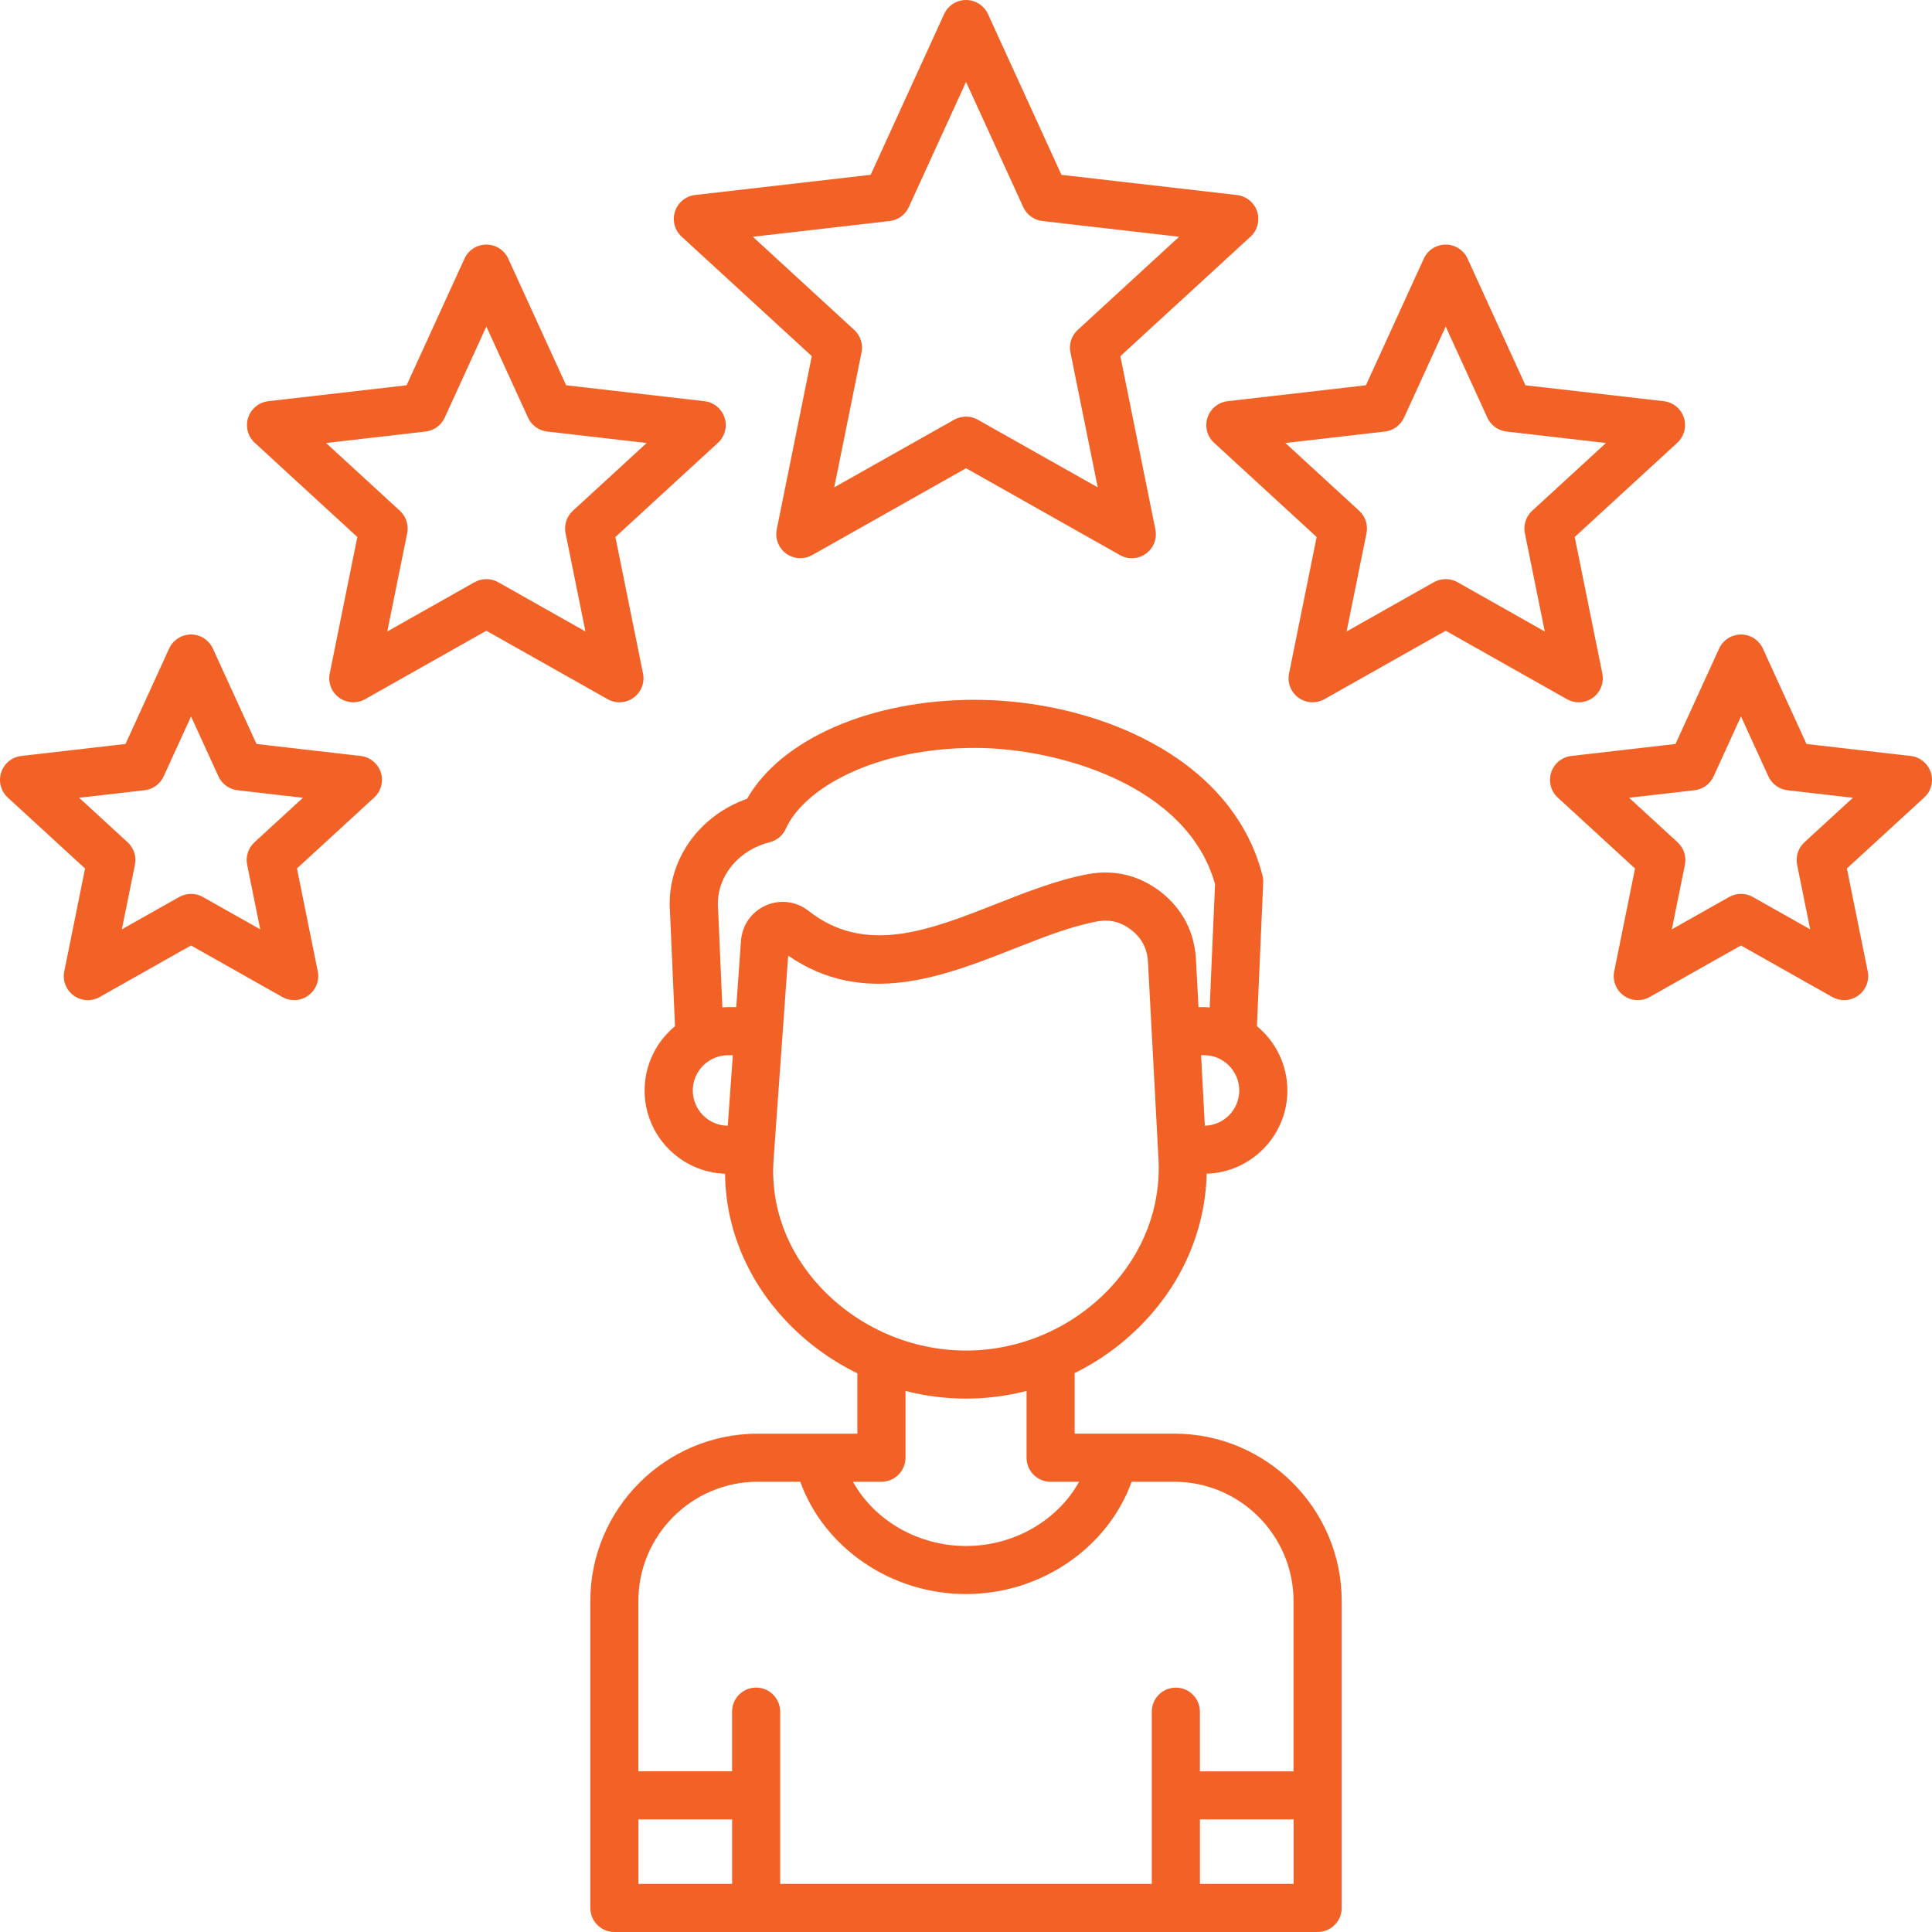 <svg width="100" height="100" viewBox="0 0 100 100" fill="none" xmlns="http://www.w3.org/2000/svg">
<path d="M42.018 18.434L40.205 27.4C40.108 27.878 40.298 28.367 40.693 28.654C40.91 28.811 41.166 28.892 41.425 28.892C41.635 28.892 41.846 28.838 42.037 28.732L50.004 24.236L57.97 28.732C58.395 28.973 58.92 28.942 59.315 28.656C59.709 28.369 59.9 27.88 59.802 27.402L57.989 18.436L64.727 12.249C65.086 11.919 65.219 11.411 65.07 10.948C64.92 10.486 64.511 10.152 64.028 10.095L54.941 9.05L51.138 0.73C50.931 0.284 50.489 0 50.002 0C49.514 0 49.072 0.284 48.869 0.728L45.066 9.048L35.979 10.093C35.496 10.149 35.089 10.481 34.938 10.946C34.786 11.411 34.921 11.919 35.28 12.247L42.018 18.434ZM46.049 11.44C46.483 11.39 46.858 11.116 47.039 10.72L50.002 4.239L52.964 10.72C53.145 11.116 53.52 11.39 53.954 11.44L61.032 12.255L55.783 17.077C55.462 17.371 55.319 17.813 55.406 18.241L56.819 25.226L50.611 21.724C50.421 21.616 50.211 21.564 49.999 21.564C49.788 21.564 49.578 21.618 49.387 21.724L43.18 25.226L44.593 18.241C44.68 17.813 44.537 17.371 44.215 17.077L38.967 12.255L46.049 11.44ZM81.716 36.351C81.973 36.351 82.231 36.27 82.448 36.112C82.843 35.826 83.034 35.336 82.936 34.859L81.507 27.795L86.816 22.919C87.174 22.589 87.307 22.081 87.158 21.618C87.008 21.156 86.6 20.822 86.117 20.766L78.957 19.942L75.961 13.388C75.758 12.944 75.316 12.66 74.829 12.66C74.341 12.66 73.899 12.944 73.696 13.388L70.7 19.942L63.541 20.766C63.057 20.822 62.65 21.154 62.499 21.618C62.348 22.083 62.482 22.591 62.841 22.919L68.15 27.795L66.721 34.859C66.623 35.336 66.814 35.826 67.208 36.112C67.603 36.398 68.127 36.429 68.553 36.189L74.829 32.647L81.104 36.189C81.295 36.299 81.507 36.351 81.716 36.351ZM75.441 30.135C75.25 30.027 75.04 29.975 74.829 29.975C74.617 29.975 74.407 30.029 74.216 30.135L69.7 32.685L70.729 27.602C70.816 27.174 70.673 26.732 70.351 26.438L66.532 22.93L71.683 22.336C72.117 22.286 72.492 22.012 72.673 21.616L74.829 16.9L76.984 21.616C77.165 22.012 77.54 22.286 77.974 22.336L83.125 22.93L79.305 26.438C78.984 26.732 78.841 27.174 78.928 27.602L79.957 32.685L75.441 30.135ZM99.94 39.981C99.788 39.519 99.382 39.185 98.898 39.129L93.504 38.508L91.247 33.571C91.044 33.127 90.602 32.842 90.114 32.842C89.627 32.842 89.185 33.127 88.981 33.571L86.724 38.508L81.33 39.129C80.847 39.185 80.44 39.517 80.289 39.981C80.137 40.446 80.272 40.952 80.631 41.282L84.629 44.954L83.552 50.276C83.455 50.753 83.646 51.243 84.04 51.529C84.434 51.815 84.959 51.844 85.384 51.606L90.112 48.938L94.84 51.606C95.031 51.714 95.243 51.766 95.452 51.766C95.71 51.766 95.967 51.685 96.185 51.527C96.579 51.241 96.77 50.751 96.672 50.274L95.595 44.952L99.595 41.28C99.956 40.952 100.089 40.444 99.94 39.981ZM93.396 43.597C93.075 43.892 92.932 44.334 93.019 44.761L93.695 48.102L90.726 46.427C90.347 46.214 89.882 46.214 89.502 46.427L86.534 48.102L87.21 44.761C87.297 44.334 87.154 43.892 86.832 43.597L84.322 41.292L87.708 40.903C88.141 40.853 88.517 40.579 88.697 40.183L90.114 37.083L91.531 40.183C91.712 40.579 92.087 40.853 92.521 40.903L95.907 41.292L93.396 43.597ZM32.062 36.351C32.319 36.351 32.577 36.27 32.795 36.112C33.189 35.826 33.38 35.336 33.282 34.859L31.853 27.795L37.162 22.919C37.521 22.589 37.653 22.081 37.504 21.618C37.355 21.156 36.946 20.822 36.462 20.766L29.303 19.942L26.307 13.388C26.104 12.944 25.662 12.66 25.174 12.66C24.687 12.66 24.245 12.944 24.042 13.388L21.046 19.942L13.886 20.766C13.403 20.822 12.996 21.154 12.845 21.618C12.694 22.083 12.829 22.591 13.187 22.919L18.496 27.795L17.067 34.859C16.969 35.336 17.16 35.826 17.555 36.112C17.949 36.398 18.474 36.429 18.899 36.189L25.174 32.647L31.45 36.189C31.641 36.299 31.853 36.351 32.062 36.351ZM25.787 30.135C25.596 30.027 25.386 29.975 25.174 29.975C24.963 29.975 24.753 30.029 24.562 30.135L20.046 32.685L21.075 27.602C21.162 27.174 21.019 26.732 20.698 26.438L16.878 22.93L22.029 22.336C22.463 22.286 22.838 22.012 23.019 21.616L25.174 16.9L27.33 21.616C27.511 22.012 27.886 22.286 28.32 22.336L33.471 22.93L29.652 26.438C29.33 26.732 29.187 27.174 29.274 27.602L30.303 32.685L25.787 30.135ZM18.671 39.129L13.277 38.508L11.019 33.571C10.816 33.127 10.374 32.842 9.887 32.842C9.399 32.842 8.957 33.127 8.754 33.571L6.497 38.508L1.103 39.129C0.619 39.185 0.213 39.517 0.061 39.981C-0.09 40.446 0.045 40.954 0.404 41.282L4.403 44.954L3.327 50.276C3.229 50.753 3.42 51.243 3.814 51.529C4.208 51.815 4.733 51.846 5.159 51.606L9.887 48.938L14.615 51.606C14.806 51.714 15.017 51.766 15.227 51.766C15.484 51.766 15.741 51.685 15.959 51.527C16.353 51.241 16.544 50.751 16.447 50.274L15.37 44.952L19.368 41.28C19.727 40.95 19.859 40.442 19.71 39.979C19.561 39.517 19.154 39.185 18.671 39.129ZM13.171 43.597C12.849 43.892 12.706 44.334 12.793 44.761L13.47 48.102L10.501 46.427C10.31 46.319 10.1 46.268 9.889 46.268C9.677 46.268 9.468 46.322 9.277 46.427L6.308 48.102L6.984 44.761C7.071 44.334 6.928 43.892 6.607 43.597L4.096 41.292L7.482 40.903C7.916 40.853 8.291 40.579 8.472 40.183L9.889 37.083L11.306 40.183C11.486 40.579 11.862 40.853 12.295 40.903L15.681 41.292L13.171 43.597ZM60.779 74.205H55.624V71.07C56.962 70.411 58.186 69.514 59.229 68.415C61.265 66.27 62.389 63.575 62.458 60.751C64.773 60.676 66.634 58.776 66.634 56.444C66.634 55.104 66.02 53.907 65.059 53.114L65.383 45.678C65.389 45.556 65.374 45.436 65.345 45.317C63.756 39.069 56.514 36.222 50.456 36.222C45.058 36.222 40.429 38.259 38.668 41.346C36.282 42.181 34.662 44.34 34.662 46.78C34.662 46.927 34.668 47.077 34.68 47.224L34.938 53.116C33.977 53.909 33.365 55.106 33.365 56.446C33.365 58.774 35.22 60.672 37.529 60.753C37.558 63.519 38.639 66.172 40.628 68.309C41.705 69.465 42.981 70.4 44.377 71.083V74.207H39.222C34.442 74.207 30.554 78.095 30.554 82.876V98.755C30.554 99.442 31.112 100 31.799 100H68.202C68.889 100 69.447 99.442 69.447 98.755V82.873C69.447 78.095 65.559 74.205 60.779 74.205ZM62.362 58.266L62.167 54.616H62.319C63.325 54.616 64.144 55.436 64.144 56.442C64.144 57.436 63.35 58.243 62.362 58.266ZM35.859 56.444C35.859 55.438 36.678 54.618 37.684 54.618H37.931L37.67 58.268C36.67 58.259 35.859 57.446 35.859 56.444ZM38.352 48.709L38.108 52.129H37.682C37.583 52.129 37.487 52.137 37.39 52.143L37.17 47.091C37.17 47.075 37.168 47.056 37.166 47.039C37.157 46.954 37.156 46.867 37.156 46.78C37.156 45.299 38.259 43.988 39.84 43.593C40.211 43.5 40.52 43.243 40.676 42.892C41.603 40.815 45.263 38.712 50.46 38.712C54.69 38.712 61.441 40.593 62.891 45.759L62.613 52.143C62.516 52.137 62.42 52.129 62.323 52.129H62.034L61.901 49.649C61.827 48.249 61.204 47.05 60.101 46.181C58.997 45.313 57.684 44.99 56.306 45.247C54.732 45.541 53.13 46.172 51.58 46.782C48.089 48.158 44.79 49.456 41.848 47.145C41.211 46.643 40.357 46.539 39.618 46.876C38.886 47.209 38.411 47.894 38.352 48.709ZM42.454 66.612C40.726 64.755 39.869 62.419 40.039 60.031L40.796 49.463C44.718 52.166 48.84 50.541 52.495 49.102C54.001 48.508 55.425 47.948 56.765 47.697C57.439 47.571 58.026 47.716 58.563 48.139C59.101 48.562 59.381 49.1 59.418 49.784L59.964 60.01C60.094 62.461 59.192 64.838 57.422 66.705C55.495 68.739 52.79 69.905 50.002 69.905C47.151 69.903 44.4 68.701 42.454 66.612ZM45.624 76.695C46.311 76.695 46.869 76.137 46.869 75.45V71.996C47.885 72.255 48.937 72.392 50.002 72.392C51.064 72.392 52.115 72.255 53.134 71.994V75.452C53.134 76.139 53.692 76.697 54.379 76.697H55.854C54.746 78.689 52.499 80.021 50.002 80.021C47.504 80.021 45.257 78.689 44.149 76.697H45.624V76.695ZM33.044 94.174H37.894V97.51H33.044V94.174ZM62.109 97.51V94.174H66.959V97.51H62.109ZM66.957 91.685H62.107V88.595C62.107 87.909 61.549 87.351 60.862 87.351C60.175 87.351 59.617 87.909 59.617 88.595V97.51H40.382V88.593C40.382 87.907 39.823 87.349 39.137 87.349C38.45 87.349 37.892 87.907 37.892 88.593V91.683H33.041V82.873C33.041 79.467 35.813 76.695 39.22 76.695H41.421C42.661 80.116 46.114 82.508 49.997 82.508C53.881 82.508 57.335 80.116 58.574 76.695H60.775C64.181 76.695 66.953 79.467 66.953 82.873V91.685H66.957Z" fill="#F26125"/>
</svg>

